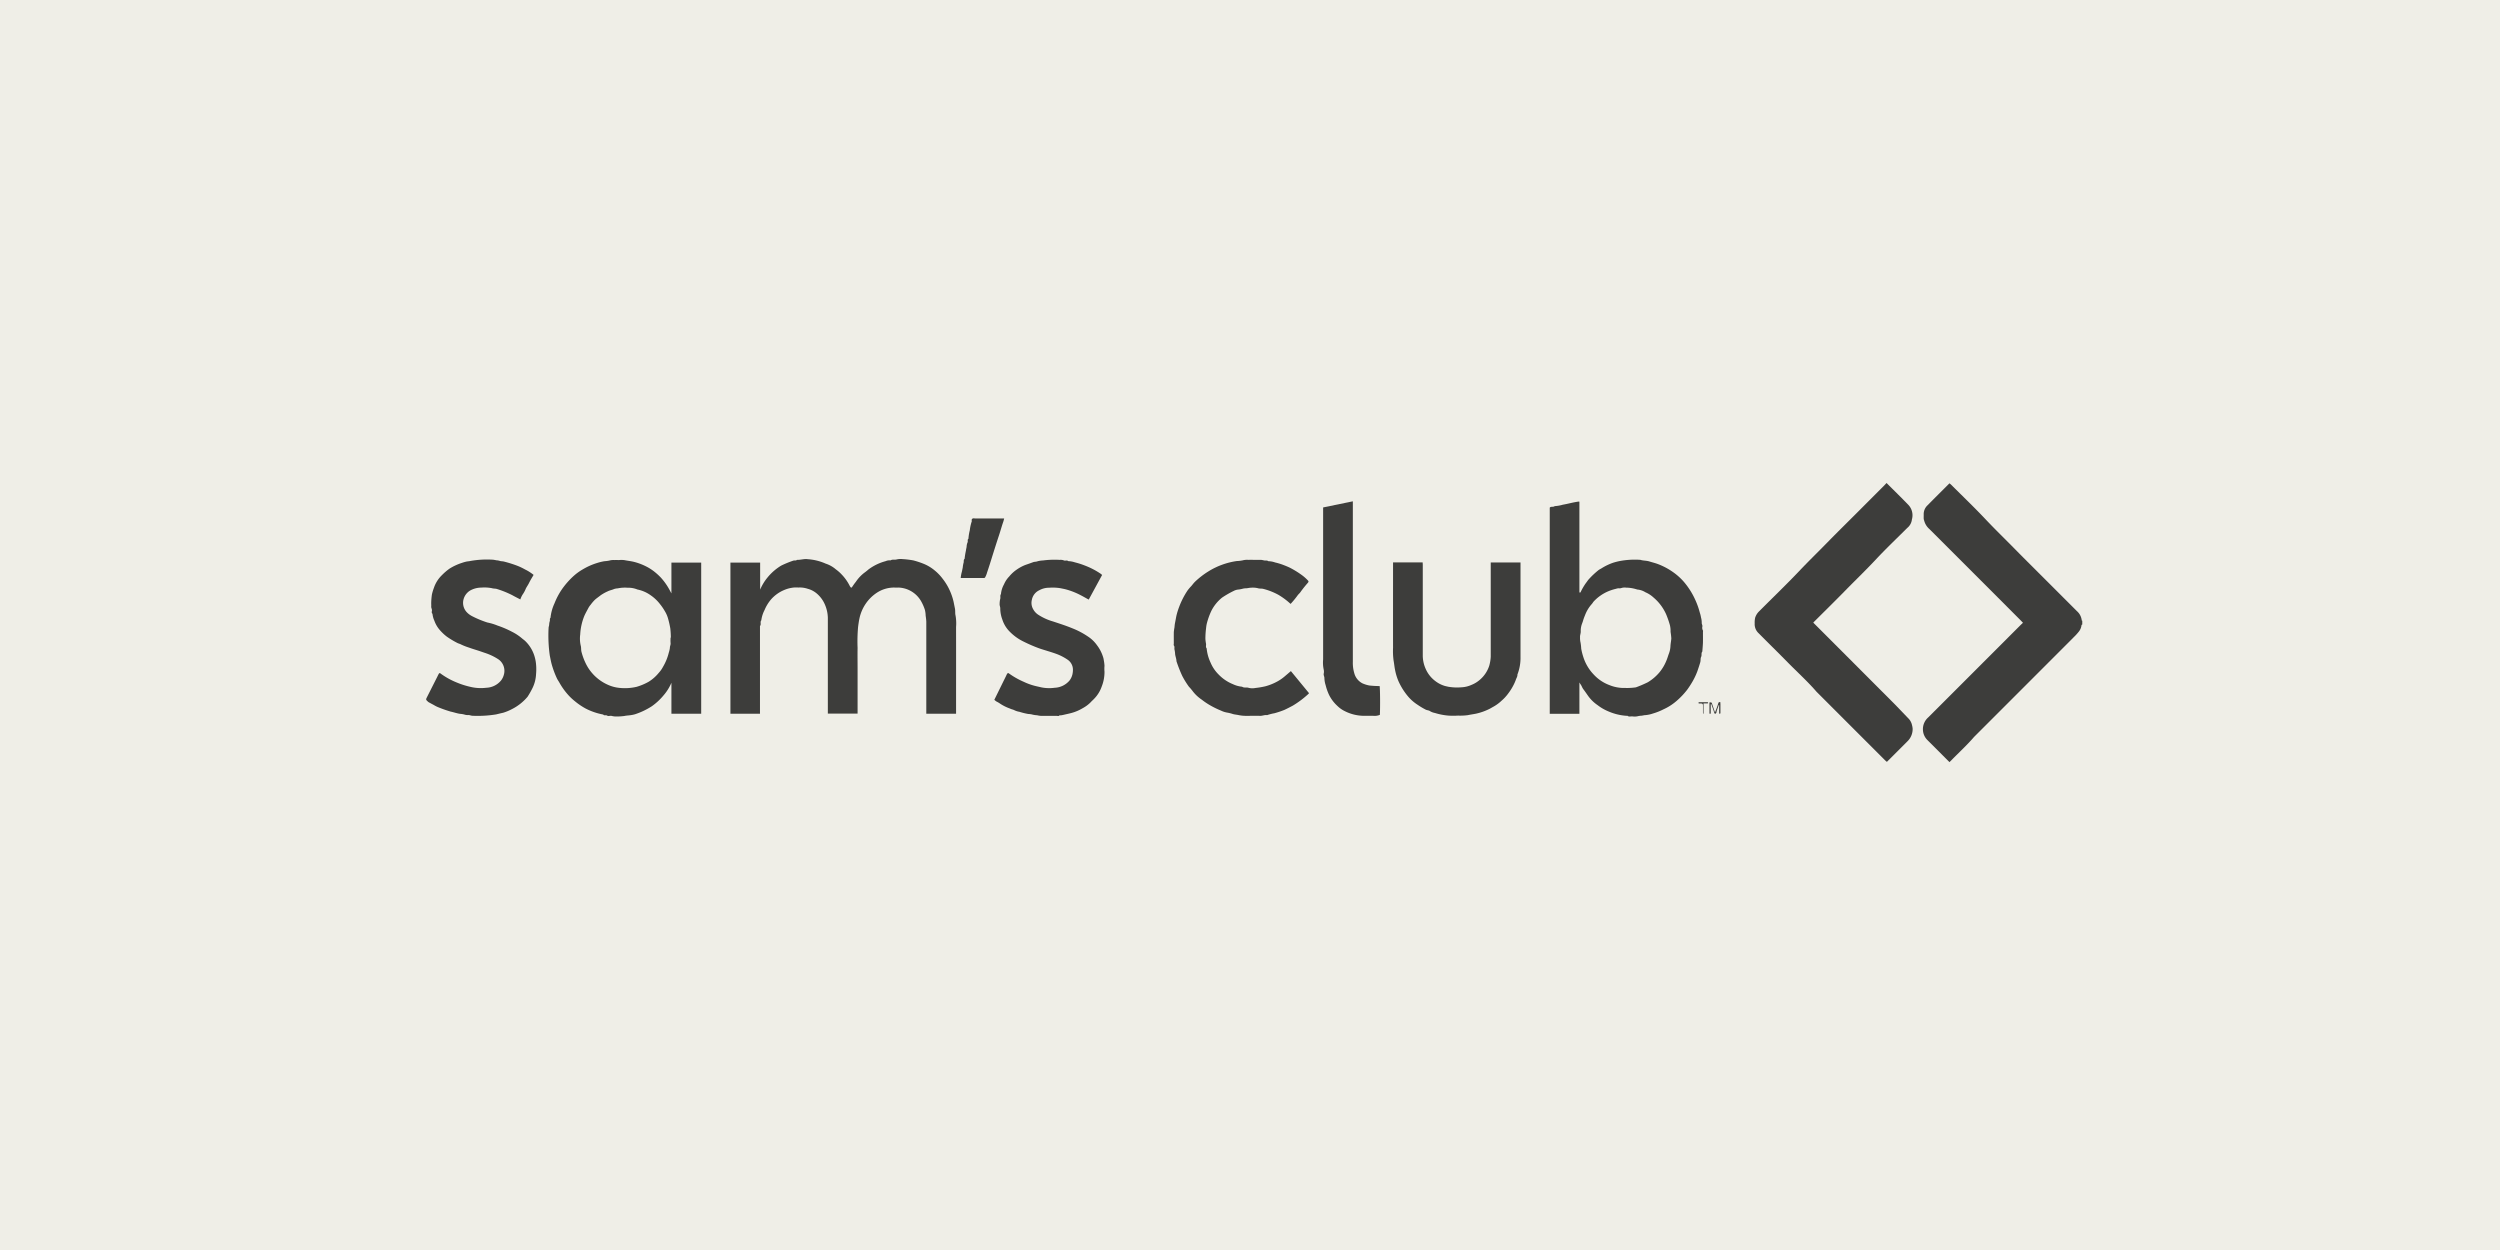 <svg xmlns="http://www.w3.org/2000/svg" id="smas-club" width="264" height="132" viewBox="0 0 264 132"><rect id="Rectangle_735" data-name="Rectangle 735" width="264" height="132" fill="#efeee7"></rect><g id="b" transform="translate(45.008 51.02)"><g id="c" transform="translate(-0.008 -0.02)"><g id="d"><g id="Group_2521" data-name="Group 2521"><path id="Path_1181" data-name="Path 1181" d="M277.7,14.96s-.067.036-.067.055a1.3,1.3,0,0,1-.273.679,5.6,5.6,0,0,1-.539.594q-5.262,5.271-10.53,10.536c-.739.86-1.575,1.624-2.369,2.435-.067.073-.139.139-.23.23l-.176-.176c-.715-.715-1.43-1.436-2.151-2.151a1.6,1.6,0,0,1-.479-1.139,1.646,1.646,0,0,1,.545-1.242l9.76-9.76c.079-.079.164-.151.26-.248-.091-.1-.17-.176-.242-.254Q266.4,9.7,261.574,4.879a1.767,1.767,0,0,1-.557-.9,1.01,1.01,0,0,1-.048-.182c-.006-.145,0-.3,0-.442a1.275,1.275,0,0,1,.412-.994c.757-.769,1.527-1.533,2.308-2.314a2.036,2.036,0,0,1,.176.145c1.194,1.194,2.411,2.357,3.568,3.581,1.048,1.115,2.151,2.181,3.223,3.272s2.157,2.163,3.235,3.241l3.259,3.259a1.512,1.512,0,0,1,.509.988c0,.012.036.018.055.024v.412Z" transform="translate(-102.826 -0.008)" fill="#3d3d3b"></path><path id="Path_1182" data-name="Path 1182" d="M56.162,29.58H53.03V13.616h3.138v2.86a5.11,5.11,0,0,1,.782-1.29A5.558,5.558,0,0,1,58.4,13.931a10.7,10.7,0,0,1,1.254-.515c.133-.055.291.03.406-.091.382.024.751-.127,1.133-.067a5.52,5.52,0,0,1,1.89.466,3.115,3.115,0,0,1,1.078.606,4.149,4.149,0,0,1,.624.551,4.85,4.85,0,0,1,.824,1.157.9.9,0,0,0,.1.164c.048.067.115.079.164,0,.127-.188.254-.376.4-.551a3.925,3.925,0,0,1,.951-1,4.719,4.719,0,0,0,.382-.309,5.322,5.322,0,0,1,1.818-.878.985.985,0,0,1,.515-.079c.194-.133.43-.042.642-.1a1.86,1.86,0,0,1,.636-.036,9,9,0,0,1,1.139.139,8.683,8.683,0,0,1,1.018.333,4.386,4.386,0,0,1,1.206.709,4.869,4.869,0,0,1,.866.9,5.89,5.89,0,0,1,.691,1.115,6.268,6.268,0,0,1,.46,1.315c.048.23.091.466.139.691.055.254.006.515.067.757a4.738,4.738,0,0,1,.055,1.206c.006,2.975,0,5.943,0,8.918v.242H73.714V19.851a5.348,5.348,0,0,0-.067-.618,2.975,2.975,0,0,0-.079-.618,4.8,4.8,0,0,0-.376-.872,2.868,2.868,0,0,0-2.417-1.49c-.17.012-.339,0-.515,0a3.326,3.326,0,0,0-1.811.576A4.246,4.246,0,0,0,67.3,17.985a4.384,4.384,0,0,0-.648,1.539c-.061.291-.1.576-.139.866a17.126,17.126,0,0,0-.055,2.23c-.012.751,0,1.5,0,2.254v4.689H63.317V19.439a3.724,3.724,0,0,0-.291-1.345,3.156,3.156,0,0,0-.9-1.23,2.418,2.418,0,0,0-.927-.479,2.6,2.6,0,0,0-.866-.139c-.182.006-.364-.006-.545,0a3.391,3.391,0,0,0-1.084.267,3.8,3.8,0,0,0-1.369.975,4.16,4.16,0,0,0-.7,1.139,3.278,3.278,0,0,0-.345,1.091c-.158.17.024.424-.139.594v9.251Z" transform="translate(-20.897 -5.207)" fill="#3d3d3b"></path><path id="Path_1183" data-name="Path 1183" d="M245.491-.008c.794.794,1.557,1.539,2.3,2.308a1.6,1.6,0,0,1,.37,1.533,1.327,1.327,0,0,1-.485.891c-1.1,1.1-2.236,2.175-3.3,3.314s-2.163,2.193-3.247,3.3-2.187,2.193-3.284,3.284c-.03.03-.061.061-.1.109l.248.248q4.117,4.117,8.227,8.239c.545.551,1.078,1.121,1.624,1.684a1.4,1.4,0,0,1,.327.648,2.012,2.012,0,0,1,.067.382,1.8,1.8,0,0,1-.557,1.339l-2.163,2.163c-.061-.055-.121-.1-.176-.151l-7.246-7.246c-.951-1.1-2.03-2.072-3.047-3.108s-2.048-2.042-3.066-3.072a1.3,1.3,0,0,1-.424-1.054,2.226,2.226,0,0,1,.048-.594,1.647,1.647,0,0,1,.4-.654c1.412-1.418,2.86-2.805,4.241-4.259.975-1.03,1.993-2.017,2.981-3.029s1.993-2,2.993-3L245.237.247c.079-.079.151-.164.254-.267Z" transform="translate(-91.263 0.02)" fill="#3d3d3b"></path><path id="Path_1184" data-name="Path 1184" d="M198.972,22.3v3.338H195.84V3.872c.127-.164.37-.03.521-.164a3.878,3.878,0,0,0,.866-.151c.273-.048.545-.109.812-.17s.545-.115.824-.158a.4.4,0,0,1,.109.012v9.53c0,.03.036.061.061.091a.9.9,0,0,0,.073-.085,6.253,6.253,0,0,1,.545-.933c.115-.145.212-.309.339-.442A8.719,8.719,0,0,1,201,10.458c.1-.073.224-.127.327-.194a5.9,5.9,0,0,1,1.2-.576,6.561,6.561,0,0,1,.679-.176,8.633,8.633,0,0,1,2.2-.133c.309.1.642.073.951.17.291.091.594.164.878.267a7.2,7.2,0,0,1,1.6.842,6.319,6.319,0,0,1,1.145,1.018A7.921,7.921,0,0,1,211.2,13.59a8.005,8.005,0,0,1,.479,1.339,3.2,3.2,0,0,1,.133.527,2.126,2.126,0,0,1,.079.551c-.018.139.091.261.067.418a.567.567,0,0,0,.061.418c.024.042,0,.109,0,.17,0,.364.006.727,0,1.091-.012.321-.042.642-.067.963-.145.164-.03.376-.127.563-.079.158-.036.37-.085.545-.091.327-.2.642-.309.963a7.078,7.078,0,0,1-.509,1.084,9.928,9.928,0,0,1-.557.86,7.947,7.947,0,0,1-1.163,1.224,5.69,5.69,0,0,1-1.351.86,6.28,6.28,0,0,1-1.115.442,3.375,3.375,0,0,1-.788.17c-.139,0-.279.048-.418.061a2.048,2.048,0,0,0-.418.061,1.491,1.491,0,0,1-.545.012c-.176-.012-.357.067-.521-.061-.018-.018-.067,0-.1,0a5.685,5.685,0,0,1-1.866-.448,4.992,4.992,0,0,1-1.187-.679,4.03,4.03,0,0,1-.957-.915c-.182-.254-.357-.515-.545-.763-.127-.164-.176-.364-.3-.527a2.336,2.336,0,0,1-.133-.218Zm4.913.612a6.689,6.689,0,0,0,1.054-.067,12.453,12.453,0,0,0,1.248-.533,4.877,4.877,0,0,0,1.236-1.048,4.681,4.681,0,0,0,.721-1.206c.109-.242.176-.5.267-.745a2.569,2.569,0,0,0,.176-.812c.012-.279.073-.545.091-.824a6.686,6.686,0,0,0-.079-.691,2.6,2.6,0,0,0-.073-.721,9.647,9.647,0,0,0-.394-1.133,4.972,4.972,0,0,0-1.327-1.769,2.956,2.956,0,0,0-.86-.557,1.915,1.915,0,0,0-.866-.291,3.9,3.9,0,0,0-1.181-.2,1.152,1.152,0,0,0-.551.061,1.016,1.016,0,0,1-.273.006,2.077,2.077,0,0,0-.279.067,5.086,5.086,0,0,0-.812.267,4.544,4.544,0,0,0-1.5,1.06c-.073.079-.121.182-.194.261a3.746,3.746,0,0,0-.727,1.2,5.6,5.6,0,0,0-.194.533c-.048.194-.139.376-.188.569a2.135,2.135,0,0,0-.067.588c.012.218-.091.412-.073.618a2.17,2.17,0,0,0,.055.588,5.079,5.079,0,0,1,.067.618,6.334,6.334,0,0,0,.218.872,4.731,4.731,0,0,0,1.1,1.866,4.3,4.3,0,0,0,1.654,1.115,4.069,4.069,0,0,0,1.315.3h.454Z" transform="translate(-77.187 -1.261)" fill="#3d3d3b"></path><path id="Path_1185" data-name="Path 1185" d="M34.3,16.9V13.675h3.144V29.633H34.3V26.367a5.047,5.047,0,0,1-.854,1.357,6.411,6.411,0,0,1-1.206,1.115,7.613,7.613,0,0,1-1.769.848,3.113,3.113,0,0,1-.473.1c-.218.036-.448.036-.654.085a6.071,6.071,0,0,1-.933.055,1.822,1.822,0,0,1-.448-.067c-.145-.018-.333.055-.436-.018-.145-.1-.327.03-.43-.121a6.65,6.65,0,0,1-1.824-.618,6.967,6.967,0,0,1-1.151-.775,6.09,6.09,0,0,1-.618-.563,7.172,7.172,0,0,1-1.018-1.387c-.085-.158-.194-.3-.273-.466a9.849,9.849,0,0,1-.551-1.478c-.085-.309-.139-.624-.206-.939a15.15,15.15,0,0,1-.127-2.914c0-.115.055-.23.061-.345a1.365,1.365,0,0,1,.067-.382c.036-.109-.036-.248.073-.345a4.769,4.769,0,0,1,.424-1.533,7.474,7.474,0,0,1,.715-1.381,8.25,8.25,0,0,1,1.412-1.6,5.619,5.619,0,0,1,.872-.612,6.8,6.8,0,0,1,1.5-.666,5.565,5.565,0,0,1,.775-.188,3.313,3.313,0,0,0,.515-.067,1.561,1.561,0,0,1,.521-.055c.17-.006.339,0,.515,0a2.728,2.728,0,0,1,.545.006c.327.067.654.1.981.176a6.285,6.285,0,0,1,1.472.569,5.2,5.2,0,0,1,.751.5,6.533,6.533,0,0,1,.642.588,6.3,6.3,0,0,1,.794,1.072c.109.182.206.37.333.606Zm-.061,4.689a9,9,0,0,0-.055-.945,9.292,9.292,0,0,0-.224-1.006,3.11,3.11,0,0,0-.357-.836,5.689,5.689,0,0,0-.515-.751,4.365,4.365,0,0,0-.957-.909,3.683,3.683,0,0,0-1.418-.624,2.592,2.592,0,0,0-1.048-.188,3.7,3.7,0,0,0-1.03.067,1.523,1.523,0,0,0-.382.067c-.212.1-.448.133-.654.236a4.6,4.6,0,0,0-.775.43c-.206.164-.424.309-.618.485a4.678,4.678,0,0,0-.448.527,1.943,1.943,0,0,0-.206.291c-.151.291-.315.569-.448.872a6.022,6.022,0,0,0-.436,1.969,3.307,3.307,0,0,0,.055,1.169c.061.206.024.442.079.654a6.431,6.431,0,0,0,.473,1.272,4.574,4.574,0,0,0,.618.939A4.712,4.712,0,0,0,27.638,26.6a3.853,3.853,0,0,0,1.2.309,5.4,5.4,0,0,0,1.787-.115,5.953,5.953,0,0,0,1.278-.539,4.23,4.23,0,0,0,1.048-.921,3.019,3.019,0,0,0,.466-.66,5.507,5.507,0,0,0,.606-1.49,2.694,2.694,0,0,0,.115-.5c-.006-.176.1-.333.073-.521a4.349,4.349,0,0,1,0-.563Z" transform="translate(-8.398 -5.266)" fill="#3d3d3b"></path><path id="Path_1186" data-name="Path 1186" d="M168.518,13.818h3.132c0,.085.012.17.012.261v9.6a3.464,3.464,0,0,0,.291,1.345,3.215,3.215,0,0,0,1.054,1.339,3.109,3.109,0,0,0,.9.473c.139.048.291.073.436.109a5.473,5.473,0,0,0,1.406.061,2.894,2.894,0,0,0,1.054-.254,3.082,3.082,0,0,0,.927-.576,3.254,3.254,0,0,0,.951-1.448,4.267,4.267,0,0,0,.158-.963V13.824h3.144v9.96a4.855,4.855,0,0,1-.327,1.878c.018.218-.121.382-.176.576a4.828,4.828,0,0,1-.242.545,5.8,5.8,0,0,1-.545.866,4.438,4.438,0,0,1-.7.763,4.216,4.216,0,0,1-.86.636c-.188.1-.364.218-.557.3a5.958,5.958,0,0,1-1.321.448c-.279.055-.557.091-.83.151a5.963,5.963,0,0,1-1.036.048,8.249,8.249,0,0,1-1.024,0,6.729,6.729,0,0,1-1.424-.279,1.529,1.529,0,0,1-.509-.188c-.127-.1-.327-.091-.473-.17a8.055,8.055,0,0,1-.848-.509,4.6,4.6,0,0,1-.909-.769,6.827,6.827,0,0,1-1.109-1.727,5.916,5.916,0,0,1-.37-1.248c-.061-.309-.085-.624-.145-.933a7.647,7.647,0,0,1-.055-1.339c-.006-2.9,0-5.8,0-8.712V13.8Z" transform="translate(-66.417 -5.427)" fill="#3d3d3b"></path><path id="Path_1187" data-name="Path 1187" d="M11.338,14.961c-.164.285-.333.551-.473.836-.1.212-.242.4-.345.606a2.912,2.912,0,0,1-.333.618,2.494,2.494,0,0,0-.248.527c-.279-.145-.551-.279-.818-.43a10.069,10.069,0,0,0-1.636-.666c-.17-.061-.37-.03-.545-.091A4.191,4.191,0,0,0,5.807,16.3a2.415,2.415,0,0,0-1.169.309,1.566,1.566,0,0,0-.691.909,1.444,1.444,0,0,0,.315,1.357,2.014,2.014,0,0,0,.563.43,10.532,10.532,0,0,0,1.63.679,5.852,5.852,0,0,1,1.066.321,10.477,10.477,0,0,1,1.563.672,5.121,5.121,0,0,1,.994.654c.115.1.242.188.357.291a3.71,3.71,0,0,1,.933,1.424,4.2,4.2,0,0,1,.194.745A5.518,5.518,0,0,1,11.6,25.43a3.73,3.73,0,0,1-.376,1.478,9.014,9.014,0,0,1-.5.885.389.389,0,0,1-.061.079,5.192,5.192,0,0,1-1.6,1.254,5.228,5.228,0,0,1-.933.388c-.248.055-.5.115-.745.176a12.075,12.075,0,0,1-2.472.145c-.164,0-.3-.073-.448-.079a1.042,1.042,0,0,1-.424-.048,2.323,2.323,0,0,0-.479-.079c-.327-.048-.642-.164-.963-.23a13.01,13.01,0,0,1-1.315-.46A2.958,2.958,0,0,1,.809,28.7c-.188-.1-.376-.2-.557-.3a.635.635,0,0,1-.1-.085c-.188-.17-.194-.2-.085-.418.376-.745.751-1.484,1.127-2.23a3,3,0,0,1,.145-.279.1.1,0,0,1,.164-.024,7.846,7.846,0,0,0,1.721.957,8.6,8.6,0,0,0,1.418.454,4.734,4.734,0,0,0,1.721.1A2.108,2.108,0,0,0,7.909,26.1a1.727,1.727,0,0,0,.291-.6,1.478,1.478,0,0,0-.582-1.63,5.951,5.951,0,0,0-1.43-.679c-.2-.067-.4-.139-.6-.206-.351-.115-.709-.218-1.054-.345a6.39,6.39,0,0,1-.854-.333c-.127-.073-.285-.1-.406-.17a9.235,9.235,0,0,1-1.1-.66,4.966,4.966,0,0,1-.733-.691A3,3,0,0,1,.863,19.8a2.238,2.238,0,0,1-.2-.733c-.109-.085-.079-.212-.061-.315.03-.164-.085-.3-.073-.448s-.006-.3,0-.442A7.563,7.563,0,0,1,.6,17.039a5.021,5.021,0,0,1,.218-.727,3.334,3.334,0,0,1,.842-1.327,5.9,5.9,0,0,1,.806-.691,5.8,5.8,0,0,1,1.29-.6,4.288,4.288,0,0,1,.454-.133c.145-.036.3-.036.448-.073a9.994,9.994,0,0,1,2.405-.133,3.436,3.436,0,0,1,.345.061,1.425,1.425,0,0,1,.351.061c.139.048.3.036.448.073a12.377,12.377,0,0,1,1.393.436,6.11,6.11,0,0,1,.83.394,4.517,4.517,0,0,1,.891.563Z" transform="translate(0.008 -5.249)" fill="#3d3d3b"></path><path id="Path_1188" data-name="Path 1188" d="M108.968,17.563c-.3-.164-.569-.321-.854-.466a7.619,7.619,0,0,0-1.466-.582c-.218-.061-.442-.1-.66-.145a5.059,5.059,0,0,0-1.169-.048,2.124,2.124,0,0,0-1.048.267,1.4,1.4,0,0,0-.782,1.006,1.342,1.342,0,0,0,.151,1.018,1.6,1.6,0,0,0,.545.576,5.793,5.793,0,0,0,1.527.691c.691.23,1.381.448,2.054.727a8.292,8.292,0,0,1,1.624.854,3.526,3.526,0,0,1,.981.939,3.944,3.944,0,0,1,.618,1.181,1.647,1.647,0,0,1,.091.37,4.284,4.284,0,0,1,.079.624,3.441,3.441,0,0,0,0,.612,4.2,4.2,0,0,1-.3,1.587,3.464,3.464,0,0,1-.818,1.3c-.109.115-.23.218-.339.339a3.5,3.5,0,0,1-.836.624,4.684,4.684,0,0,1-1.187.509c-.248.067-.5.121-.745.176-.1.024-.206.048-.315.067s-.194-.024-.285.067c-.036.036-.133,0-.2,0h-1.605a2.125,2.125,0,0,1-.485-.067,2.468,2.468,0,0,1-.454-.061,2.027,2.027,0,0,0-.479-.073,6.992,6.992,0,0,1-.933-.23,1.947,1.947,0,0,1-.515-.158c-.145-.085-.327-.1-.473-.182a4.742,4.742,0,0,1-1.054-.521,2.63,2.63,0,0,0-.382-.224,2.012,2.012,0,0,1-.23-.182c.424-.86.836-1.7,1.254-2.545a1.218,1.218,0,0,1,.1-.2c.042-.061.091-.115.188-.042a8.419,8.419,0,0,0,1.575.891,6.44,6.44,0,0,0,1.1.406c.248.067.5.115.751.176a4.225,4.225,0,0,0,1.406.042,2.163,2.163,0,0,0,1.581-.782,1.715,1.715,0,0,0,.285-.6,2.212,2.212,0,0,0,.061-.485,1.273,1.273,0,0,0-.588-1.115,5.423,5.423,0,0,0-1.242-.624c-.279-.1-.563-.188-.842-.273-.309-.1-.63-.188-.933-.3a15.426,15.426,0,0,1-1.593-.691A5.221,5.221,0,0,1,100.5,20.8a3.194,3.194,0,0,1-.636-1.139,3.335,3.335,0,0,1-.212-1.145c.006-.164-.085-.315-.067-.485a2.185,2.185,0,0,1,.061-.521c.055-.158-.042-.357.079-.515a2.59,2.59,0,0,1,.321-1.03,2.721,2.721,0,0,1,.551-.83,3.813,3.813,0,0,1,.818-.745,4.387,4.387,0,0,1,.9-.479c.273-.091.539-.188.806-.285.158-.061.315-.03.473-.1a2.923,2.923,0,0,1,.582-.085,9.408,9.408,0,0,1,1.751-.061.985.985,0,0,1,.454.061c.133.061.315-.055.448.073a2.481,2.481,0,0,1,.7.127,8.3,8.3,0,0,1,1.06.339,8,8,0,0,1,1.715.9c.036.03.067.067.1.1L109,17.563Z" transform="translate(-39.024 -5.258)" fill="#3d3d3b"></path><path id="Path_1189" data-name="Path 1189" d="M142.618,18.023a7.265,7.265,0,0,0-1.29-.957,6.858,6.858,0,0,0-1.557-.612c-.2-.055-.406-.012-.582-.073a2.283,2.283,0,0,0-.727-.055c-.164,0-.321.048-.485.061a1.491,1.491,0,0,0-.454.061,3.035,3.035,0,0,1-.479.079,1.36,1.36,0,0,0-.418.139,10.213,10.213,0,0,0-1.218.7,4.224,4.224,0,0,0-1.169,1.466,7.507,7.507,0,0,0-.46,1.315,3.469,3.469,0,0,0-.067.448,8.819,8.819,0,0,0-.073,1.133,3.957,3.957,0,0,0,.067.521c.024.164-.061.339.067.485a4.436,4.436,0,0,0,.4,1.472,3.893,3.893,0,0,0,.86,1.284,4.351,4.351,0,0,0,1.5,1.018,2.928,2.928,0,0,0,.981.273c.212.151.467.036.7.121a1.639,1.639,0,0,0,.709.012,8.491,8.491,0,0,0,1.018-.17,5.514,5.514,0,0,0,1.151-.442,4.461,4.461,0,0,0,.885-.582c.23-.194.454-.388.691-.588l1.9,2.314a.187.187,0,0,1-.006.055,9.912,9.912,0,0,1-1.69,1.278c-.3.158-.594.315-.9.454a9.253,9.253,0,0,1-1.048.351,5.08,5.08,0,0,0-.739.188c-.012,0-.018.012-.03.012-.248-.048-.479.079-.721.073-.466-.006-.933,0-1.4,0a3.962,3.962,0,0,1-.891-.079c-.212-.048-.424-.055-.63-.121a4.082,4.082,0,0,0-.624-.151,2.408,2.408,0,0,1-.6-.2,9.388,9.388,0,0,1-1.163-.569,7.2,7.2,0,0,1-.878-.594,3.988,3.988,0,0,1-.981-.933,4.8,4.8,0,0,0-.364-.424,8.975,8.975,0,0,1-.709-1.145,14.3,14.3,0,0,1-.612-1.557c0-.285-.139-.545-.145-.83a2.5,2.5,0,0,0-.067-.418c-.018-.139.042-.285-.067-.418-.03-.042,0-.133,0-.2,0-.4-.006-.8,0-1.194a4.438,4.438,0,0,1,.067-.485c.018-.151.024-.3.055-.454l.145-.763a7.072,7.072,0,0,1,.309-1,8.4,8.4,0,0,1,.866-1.69,4.344,4.344,0,0,1,.406-.479c.127-.151.248-.315.388-.454a8.646,8.646,0,0,1,1.424-1.1,7.765,7.765,0,0,1,3.005-1.091,3.32,3.32,0,0,0,.618-.073,1.861,1.861,0,0,1,.63-.048c.212-.018.43,0,.648,0s.43-.006.648,0c.127.006.254.048.382.067s.267-.03.382.073a2.27,2.27,0,0,1,.727.133,6.591,6.591,0,0,1,1,.315c.188.073.37.151.551.236a9.53,9.53,0,0,1,1.278.788,4.5,4.5,0,0,1,.6.527c.127.121.121.176.012.3a11.9,11.9,0,0,0-.775.975c-.091.133-.23.23-.321.376a10.146,10.146,0,0,1-.7.848Z" transform="translate(-51.349 -5.264)" fill="#3d3d3b"></path><path id="Path_1190" data-name="Path 1190" d="M156.327,3.828l3.144-.648V20.132a3.778,3.778,0,0,0,.145,1.169,1.688,1.688,0,0,0,.885,1.109,3.448,3.448,0,0,0,.7.218,9.683,9.683,0,0,0,1.1.061c.048.267.067,2.145.024,3.041a1.448,1.448,0,0,1-.715.1h-1.024a4.528,4.528,0,0,1-1.951-.485,2.985,2.985,0,0,1-.794-.557,3.977,3.977,0,0,1-.885-1.175A5.426,5.426,0,0,1,156.6,22.6a2.692,2.692,0,0,1-.133-.763c0-.158-.1-.285-.073-.448a.99.99,0,0,0,0-.442,3.512,3.512,0,0,1-.061-1.066V3.828Z" transform="translate(-61.611 -1.241)" fill="#3d3d3b"></path><path id="Path_1191" data-name="Path 1191" d="M93.166,12.445a4.255,4.255,0,0,1,.085-.521c.055-.188.085-.376.127-.563a3.43,3.43,0,0,1,.079-.479c.067-.158-.024-.339.121-.46a7.156,7.156,0,0,1,.139-.866c.012-.139.055-.273.073-.412a1.272,1.272,0,0,1,.091-.436c.079-.133-.042-.3.1-.4a5.03,5.03,0,0,1,.145-.9,4.589,4.589,0,0,1,.176-.848c0-.018.018-.036.024-.061.024-.1-.042-.2.048-.291s.218-.048.321-.048h3.06c-.03.127-.055.23-.085.327-.176.5-.309,1.006-.479,1.509-.236.709-.46,1.424-.685,2.139-.176.576-.357,1.151-.551,1.721a2.509,2.509,0,0,1-.127.357c-.109.224-.091.236-.273.236h-2.4Z" transform="translate(-36.715 -2.412)" fill="#3d3d3b"></path><path id="Path_1192" data-name="Path 1192" d="M223.813,38.406v.848a.5.5,0,0,1-.012.133c0,.012-.036.024-.055.024s-.048-.006-.055-.018a.267.267,0,0,1-.012-.1V38.212c.218-.012.224-.012.273.133.1.291.194.576.309.927.073-.182.121-.309.17-.436.073-.188.127-.376.194-.569.042-.127.115-.073.2-.1,0,.091.012.176.012.261v.921c0,.018-.042.048-.067.055s-.067-.03-.067-.048v-.878l-.036-.012-.236.672c-.012.03.006.073,0,.1-.036.061-.079.158-.127.164-.1.006-.121-.085-.145-.182-.085-.285-.188-.557-.285-.836l-.048.018Z" transform="translate(-88.16 -15.033)" fill="#3d3d3b"></path><path id="Path_1193" data-name="Path 1193" d="M222.3,38.333v1.084h-.042a1.5,1.5,0,0,1-.018-.164v-.715c0-.145-.055-.2-.194-.206h-.236c-.018,0-.048-.048-.042-.073a.08.08,0,0,1,.055-.061h.915c.018,0,.048.042.048.067a.071.071,0,0,1-.055.061h-.424Z" transform="translate(-87.407 -15.045)" fill="#3d3d3b"></path></g></g></g></g></svg>